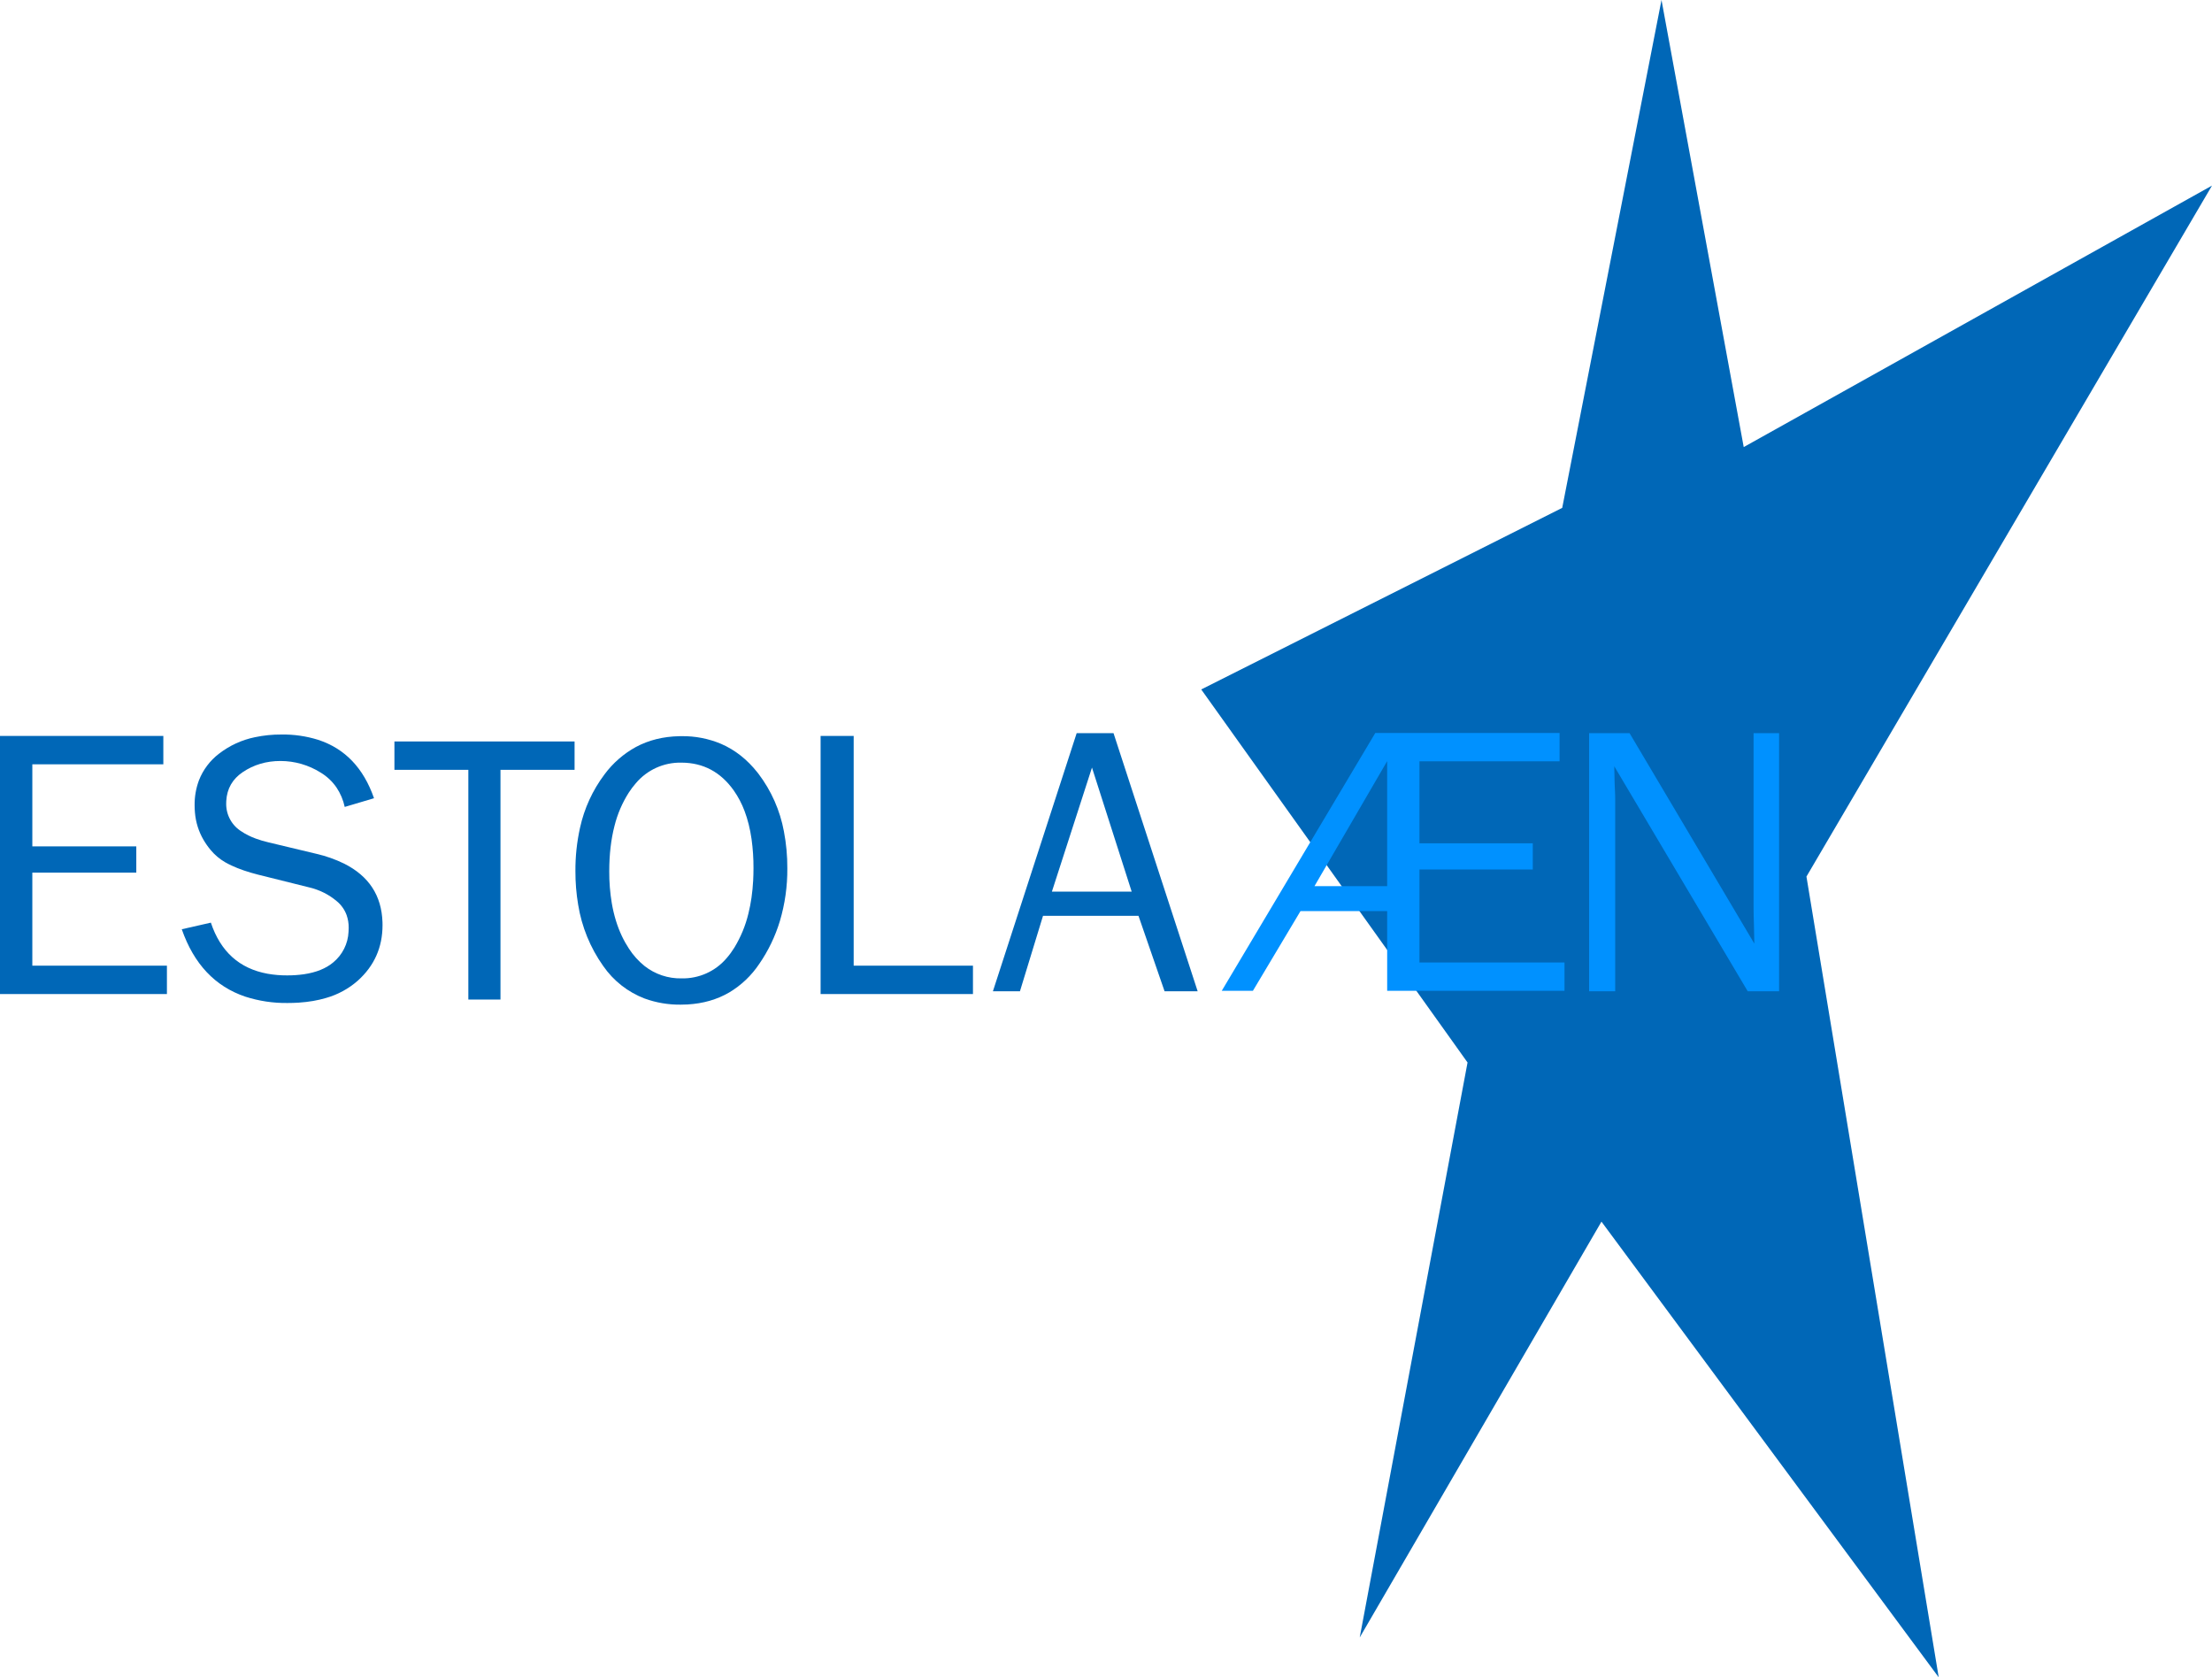 <svg version="1.1" xmlns="http://www.w3.org/2000/svg" xmlns:xlink="http://www.w3.org/1999/xlink" width="1353.722" height="1026.322" viewBox="0,0,1353.722,1026.322"><g transform="translate(436.861,333.161)"><g data-paper-data="{&quot;isPaintingLayer&quot;:true}" fill-rule="nonzero" stroke-width="0" stroke-linecap="round" stroke-linejoin="miter" stroke-miterlimit="10" stroke-dasharray="" stroke-dashoffset="0" style="mix-blend-mode: normal"><g><path d="M395.279,668.767l65.984,-351.815l-162.978,-228.252l220.916,-111.108l60.761,-310.753l50.316,273.556l286.584,-159.989l-248.193,422.797l80.947,489.958l-206.395,-278.824z" data-paper-data="{&quot;index&quot;:null}" fill="#0067b7" stroke="none"/><g stroke="#000000"><path d="M244.607,115.452l51.481,157.915h-20.246l-15.964,-46.159h-58.423l-14.114,46.159h-16.545l51.251,-157.915zM206.892,212.4h48.82l-24.295,-75.892z" fill="#0067b7"/><path d="M-417.077,257.706h82.369v17.353h-102.153v-157.915h99.957v17.353h-80.173v50.211h63.628v16.081h-63.628z" fill="#0067b7"/><path d="M85.581,257.706h73.001v17.353h-93.247v-157.915h20.246z" fill="#0067b7"/><path d="M651.93,115.452v157.915h-19.206l-81.675,-137.67l0.23,10.411c0.16,2.704 0.264,5.117 0.313,7.238c0.022,0.904 0.034,1.808 0.036,2.713v117.308h-15.964v-157.915h24.757l76.354,128.763l-0.23,-10.991c-0.155,-4.318 -0.232,-8.136 -0.232,-11.453v-106.319z" fill="#0091ff"/><path d="M-42.386,277.809c-10.251,-3.93 -19.076,-10.867 -25.316,-19.9c-7.924,-11.168 -13.172,-24.009 -15.337,-37.53c-1.138,-6.77 -1.697,-13.625 -1.67,-20.49c-0.063,-8.944 0.886,-17.865 2.829,-26.596c2.59,-11.83 7.702,-22.963 14.986,-32.637c5.125,-6.919 11.692,-12.643 19.246,-16.775c7.844,-4.191 16.678,-6.384 26.501,-6.58c0.485,-0.01 0.97,-0.014 1.455,-0.014c8.289,-0.11 16.511,1.496 24.151,4.715c8.487,3.676 15.891,9.499 22.212,17.471c0.205,0.258 0.408,0.517 0.609,0.777c7.894,10.382 13.24,22.473 15.609,35.298c1.43,7.449 2.13,15.02 2.09,22.606c0.085,10.935 -1.454,21.823 -4.568,32.306c-2.825,9.324 -7.079,18.154 -12.612,26.174c-4.753,7.119 -11.033,13.089 -18.384,17.476c-7.462,4.349 -15.97,6.795 -25.525,7.34c-1.385,0.078 -2.773,0.117 -4.161,0.116c-7.538,0.093 -15.031,-1.18 -22.115,-3.758zM-19.806,265.486c10.64,0.258 20.824,-4.32 27.693,-12.451c1.738,-2.004 3.309,-4.147 4.698,-6.407c3.924,-6.453 6.819,-13.477 8.579,-20.822c1.545,-6.187 2.514,-12.91 2.907,-20.17c0.135,-2.531 0.201,-5.064 0.199,-7.598c0.029,-5.943 -0.366,-11.881 -1.18,-17.768c-0.907,-6.312 -2.335,-12.04 -4.286,-17.185c-1.66,-4.465 -3.887,-8.699 -6.625,-12.598c-8.021,-11.283 -18.658,-16.951 -31.912,-17.005c-0.063,-0 -0.126,-0 -0.19,0c-10.701,-0.215 -20.925,4.42 -27.816,12.61c-1.587,1.82 -3.04,3.753 -4.348,5.783c-3.989,6.28 -6.936,13.166 -8.724,20.388c-2.128,8.234 -3.192,17.481 -3.192,27.74c-0.035,6.524 0.485,13.038 1.554,19.474c1.265,7.364 3.304,14.032 6.118,20.004c1.265,2.695 2.722,5.295 4.36,7.781c2.601,4.041 5.834,7.638 9.577,10.652c6.429,5.055 14.41,7.73 22.587,7.57z" fill="#0067b7"/><path d="M-325.628,235.433l17.817,-4.049c5.901,17.704 17.467,28.125 34.699,31.263c3.936,0.695 7.927,1.035 11.925,1.014c3.449,0.018 6.896,-0.216 10.311,-0.699c7.497,-1.103 13.469,-3.511 17.917,-7.226c5.658,-4.642 9.076,-11.47 9.401,-18.782c0.057,-0.815 0.085,-1.631 0.085,-2.448c0.029,-2.653 -0.407,-5.291 -1.289,-7.793c-1.202,-3.278 -3.253,-6.178 -5.942,-8.404c-4.821,-4.088 -10.393,-6.903 -16.718,-8.444l-31.583,-7.869c-2.889,-0.728 -5.748,-1.572 -8.57,-2.528c-2.76,-0.945 -5.291,-1.956 -7.596,-3.035c-1.329,-0.618 -2.632,-1.29 -3.907,-2.014c-3.358,-1.944 -6.348,-4.463 -8.833,-7.442c-1.648,-1.958 -3.124,-4.055 -4.412,-6.267c-2.955,-5.083 -4.742,-10.759 -5.231,-16.618c-0.139,-1.514 -0.208,-3.034 -0.206,-4.554c-0.063,-5.207 0.837,-10.381 2.656,-15.261c2.521,-6.443 6.764,-12.069 12.266,-16.263c6.449,-5 13.96,-8.452 21.954,-10.091c5.372,-1.134 10.851,-1.688 16.341,-1.651c7.596,-0.103 15.161,0.996 22.414,3.258c16.356,5.34 27.742,17.25 34.159,35.729l-17.933,5.322c-0.903,-4.235 -2.602,-8.26 -5.006,-11.861c-2.54,-3.702 -5.842,-6.817 -9.686,-9.136c-7.379,-4.647 -15.921,-7.114 -24.641,-7.115c-8.639,0 -16.333,2.275 -23.082,6.826c-6.287,4.238 -9.645,10.117 -10.074,17.637c-0.032,0.56 -0.048,1.121 -0.047,1.682c-0.068,6.98 3.559,13.476 9.537,17.08c2.42,1.633 5.3,3.063 8.641,4.288c2.456,0.89 4.963,1.635 7.506,2.232l29.5,7.056c5.876,1.346 11.58,3.36 16.998,6.004c15.097,7.577 22.918,19.499 23.463,35.765c0.021,0.615 0.031,1.23 0.031,1.846c0,13.652 -5.071,25.009 -15.213,34.071c-5.584,4.895 -12.189,8.485 -19.334,10.508c-5.069,1.512 -10.645,2.468 -16.73,2.869c-2.264,0.147 -4.532,0.22 -6.8,0.218c-8.781,0.122 -17.522,-1.186 -25.882,-3.874c-18.52,-6.23 -31.488,-19.978 -38.904,-41.245z" fill="#0067b7"/><path d="M-130.574,137.879v140.562h-19.668v-140.562h-45.235v-17.353h110.252v17.353z" fill="#0067b7"/><path d="M431.839,255.746h88.753v17.334h-108.515v-48.769h-53.043l-29.123,48.769h-19.067l93.952,-157.743h112.789v17.334h-85.747v50.154h69.336v16.063h-69.336zM367.585,209.057h44.492v-76.502z" fill="#0091ff"/></g></g></g></g></svg>
